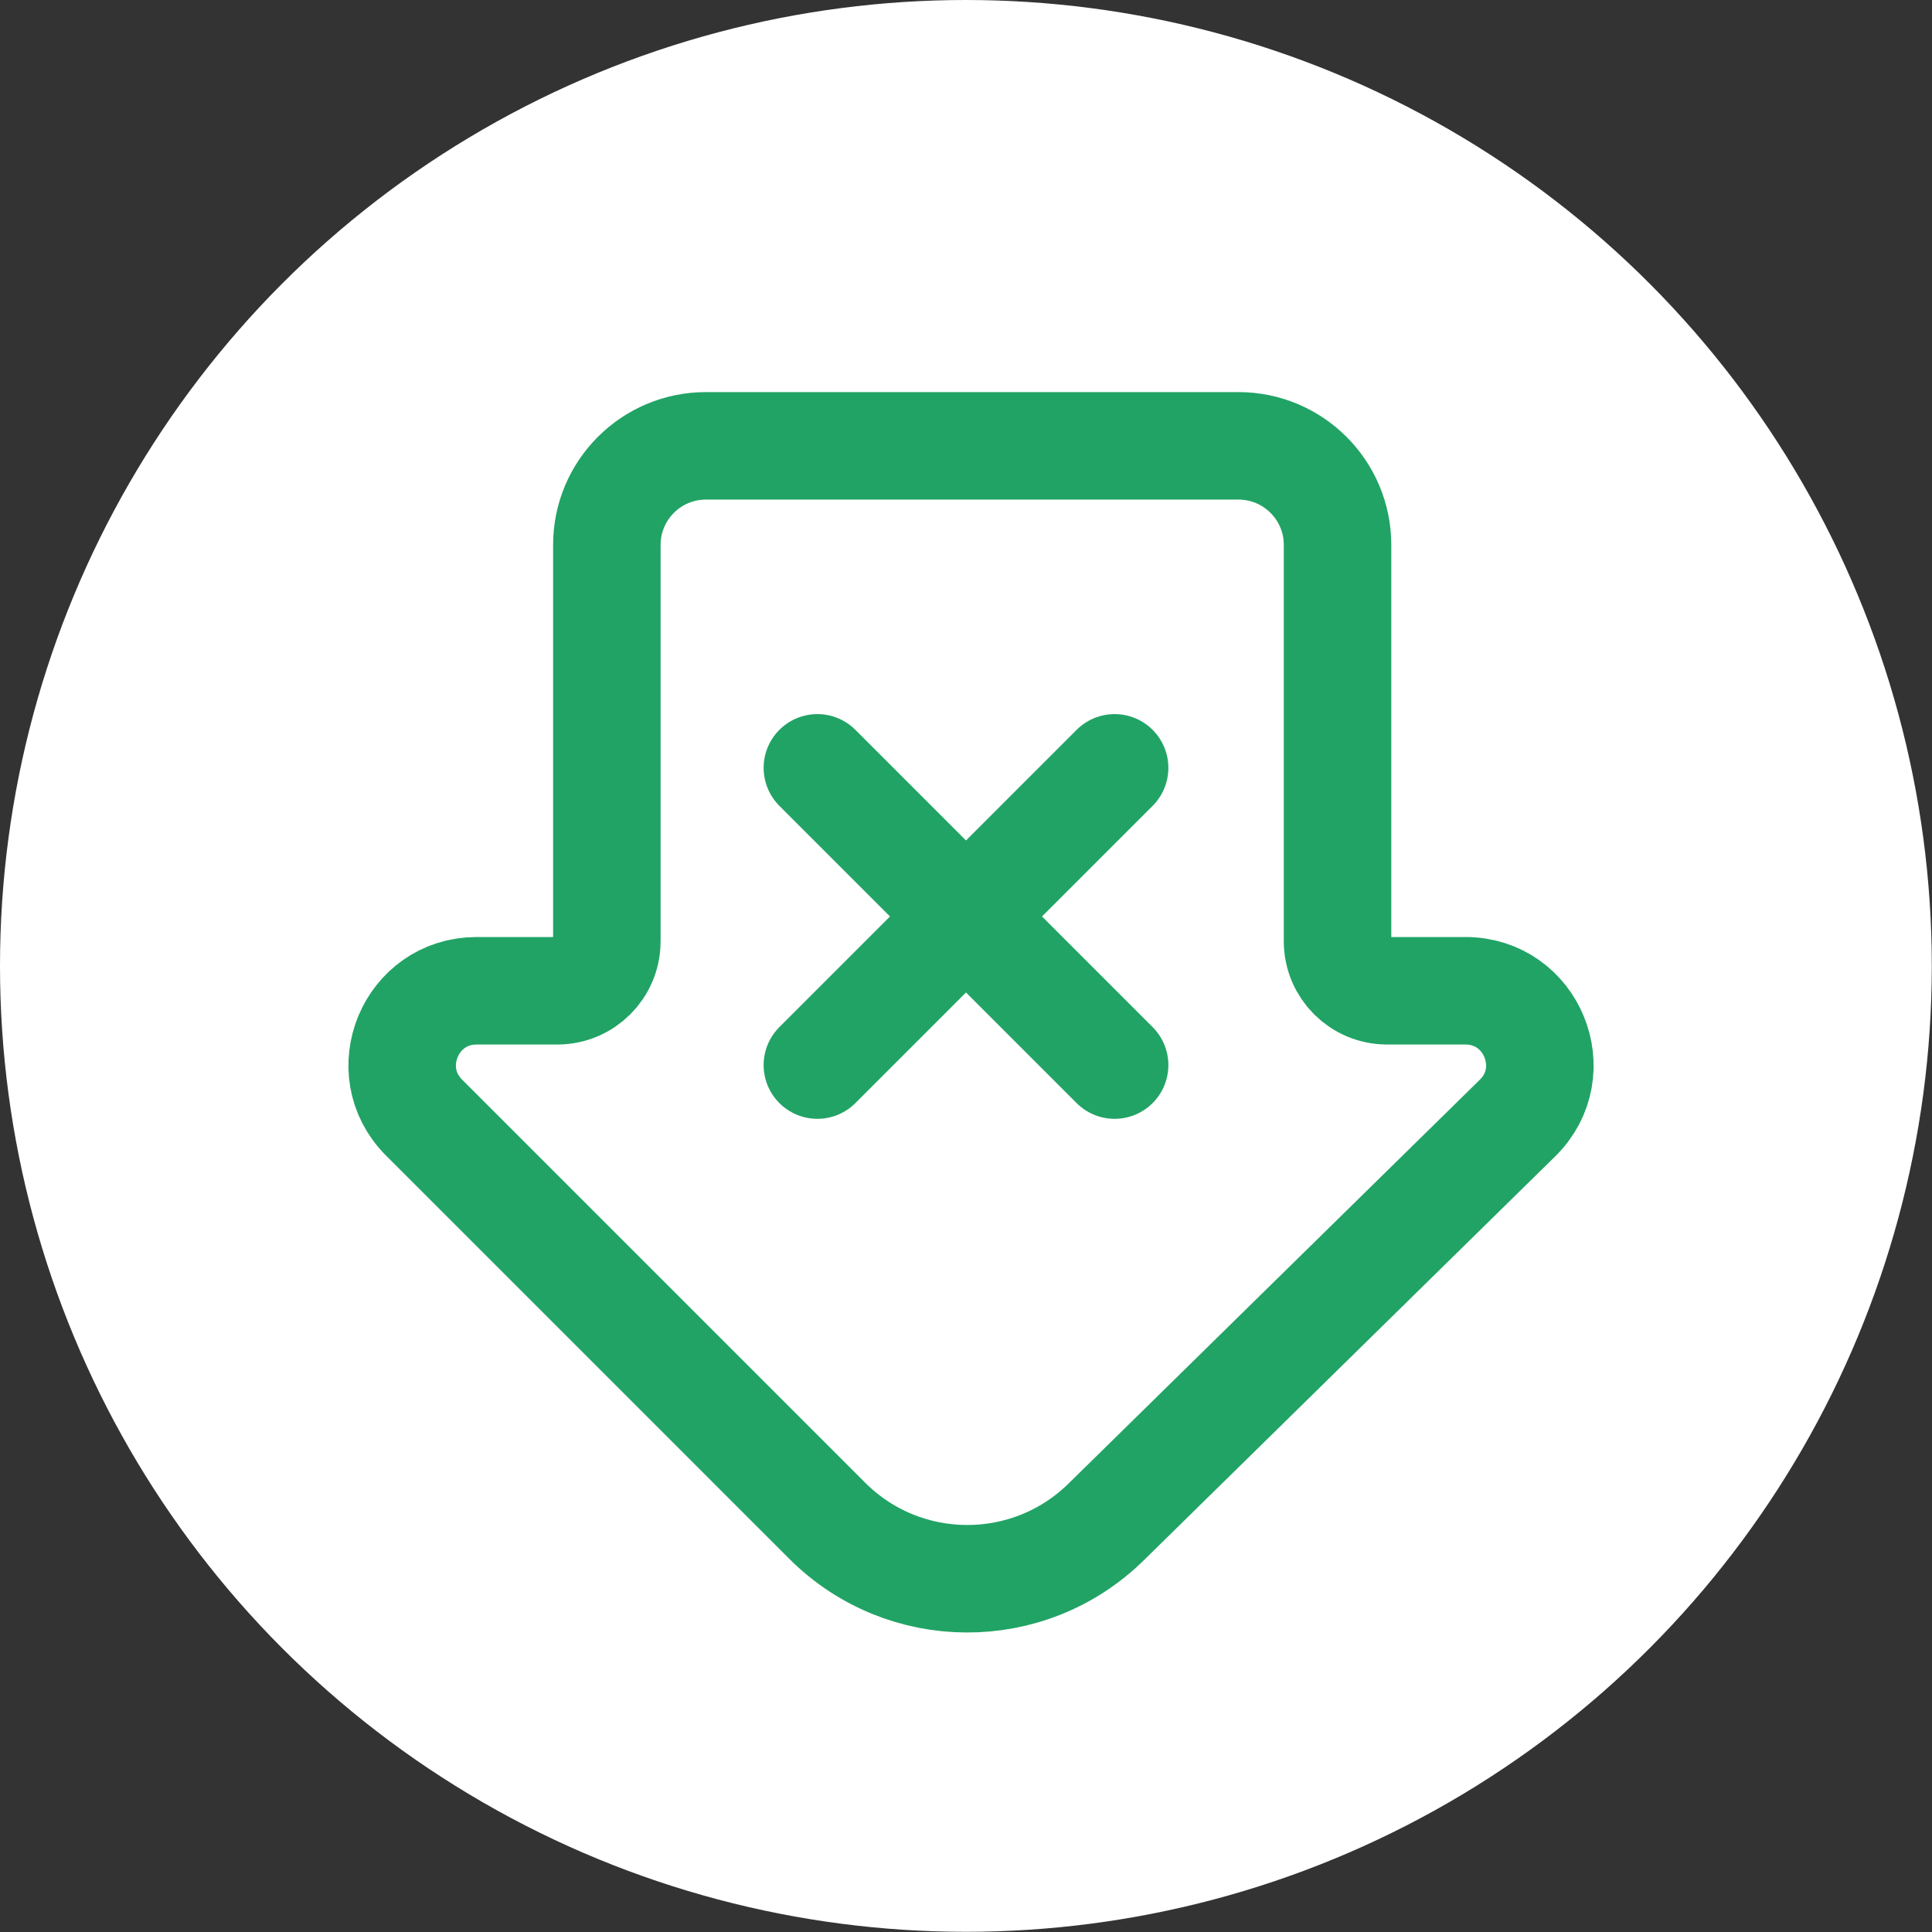 <svg width="78" height="78" viewBox="0 0 78 78" fill="none" xmlns="http://www.w3.org/2000/svg">
<rect x="0" y="0" width="78" height="78" fill="#333333" stroke="none"/>
<circle cx="38.996" cy="38.996" r="38.996" fill="white"/>
<path d="M33 31L45 43" stroke="#21A365" stroke-width="4.34" stroke-linecap="round"/>
<path d="M45 31L33 43" stroke="#21A365" stroke-width="4.34" stroke-linecap="round"/>
<path d="M24.5 38V22C24.5 19.791 26.291 18 28.5 18H50C52.209 18 54 19.791 54 22V38C54 39.105 54.895 40 56 40H59.162C61.848 40 63.181 43.259 61.264 45.141L44.656 61.447C41.524 64.522 36.499 64.499 33.395 61.395L17.121 45.121C15.231 43.231 16.57 40 19.243 40H22.5C23.605 40 24.5 39.105 24.5 38Z" stroke="#21A365" stroke-width="4.34" stroke-linecap="round"/>
</svg>
